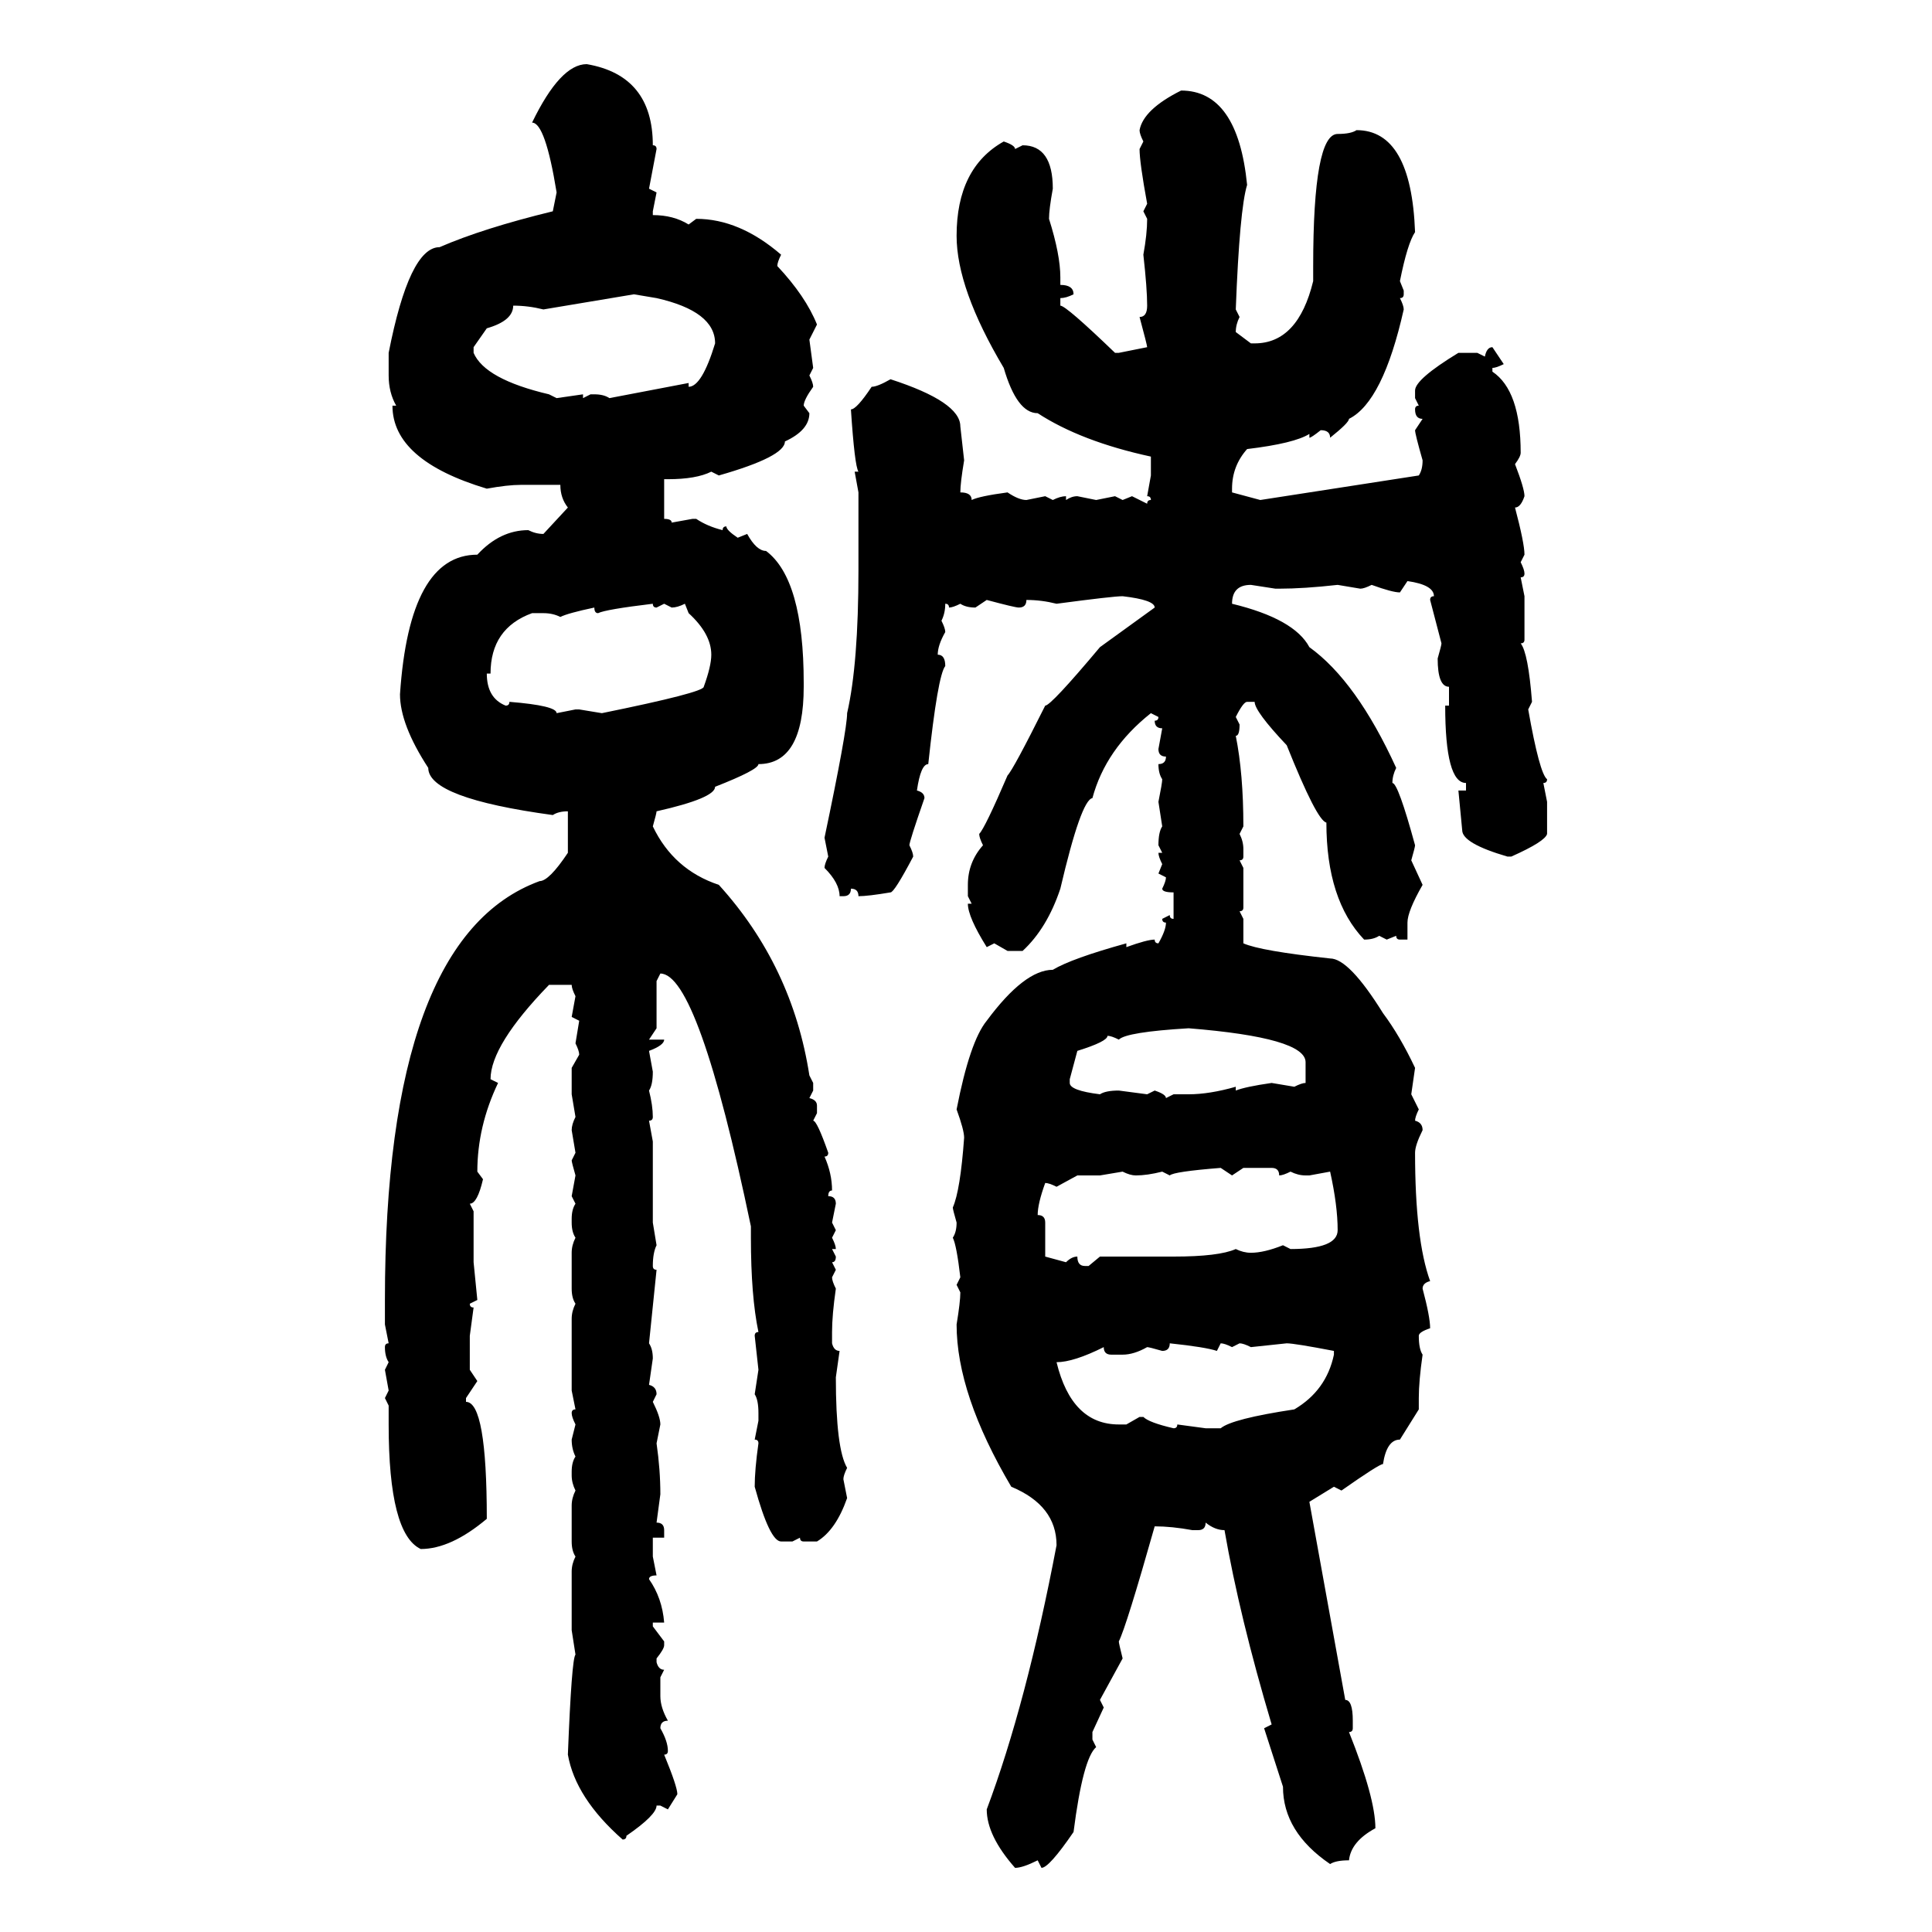 <svg xmlns="http://www.w3.org/2000/svg" xmlns:xlink="http://www.w3.org/1999/xlink" width="300" height="300"><path d="M91.11 9.96L91.11 9.96Q101.37 11.72 101.37 22.56L101.37 22.56Q101.95 22.56 101.95 23.14L101.95 23.14L100.78 29.30L101.95 29.88L101.37 32.81L101.37 33.40Q104.59 33.40 106.93 34.86L106.93 34.86L108.11 33.98Q114.84 33.98 121.29 39.55L121.29 39.55Q120.70 40.72 120.70 41.31L120.70 41.31Q125.10 46.00 126.86 50.39L126.86 50.39L125.68 52.73L126.27 57.13L125.68 58.30Q126.27 59.47 126.27 60.06L126.27 60.06Q124.80 62.11 124.80 62.99L124.80 62.99L125.68 64.16Q125.68 66.80 121.88 68.55L121.88 68.55Q121.88 70.90 111.62 73.83L111.62 73.83L110.45 73.24Q108.11 74.41 103.71 74.41L103.71 74.41L103.13 74.41L103.13 80.57Q104.30 80.57 104.30 81.15L104.30 81.15L107.52 80.57L108.11 80.57Q109.86 81.74 112.21 82.32L112.21 82.32Q112.21 81.74 112.79 81.74L112.79 81.74Q112.79 82.32 114.55 83.50L114.55 83.50L116.02 82.91Q117.48 85.55 118.95 85.55L118.95 85.55Q124.80 89.94 124.80 106.05L124.80 106.05L124.80 106.64Q124.80 118.65 117.77 118.65L117.77 118.65Q117.77 119.53 111.04 122.17L111.04 122.17Q111.04 123.93 101.95 125.98L101.95 125.98Q101.95 126.27 101.37 128.32L101.37 128.32Q104.59 135.06 111.62 137.40L111.62 137.40Q123.05 150 125.68 166.99L125.68 166.99L126.27 168.16L126.27 169.34L125.68 170.51Q126.86 170.80 126.86 171.68L126.86 171.68L126.86 172.85L126.27 174.02Q126.86 174.02 128.61 179.00L128.61 179.00Q128.61 179.59 128.03 179.59L128.03 179.59Q129.20 182.23 129.20 184.86L129.20 184.86Q128.61 184.86 128.61 185.74L128.61 185.74Q129.79 185.74 129.79 186.91L129.79 186.91L129.20 189.84L129.79 191.02L129.20 192.19Q129.79 193.36 129.79 193.95L129.79 193.95L129.20 193.95L129.79 195.12Q129.79 196.00 129.20 196.00L129.20 196.00L129.79 197.17L129.20 198.34Q129.20 198.93 129.79 200.10L129.79 200.10Q129.20 204.20 129.20 206.84L129.20 206.84L129.20 208.59Q129.49 209.77 130.37 209.77L130.37 209.77L129.79 213.87Q129.79 225 131.54 227.93L131.54 227.93Q130.96 229.10 130.96 229.69L130.96 229.69L131.54 232.62Q129.79 237.60 126.86 239.36L126.86 239.36L124.80 239.36Q124.22 239.36 124.22 238.77L124.22 238.77L123.05 239.36L121.29 239.36Q119.53 239.36 117.19 230.86L117.19 230.86Q117.19 228.22 117.77 224.12L117.77 224.12Q117.77 223.54 117.19 223.54L117.19 223.54L117.77 220.61L117.77 219.43Q117.77 217.38 117.19 216.50L117.19 216.50L117.77 212.70L117.19 207.42Q117.19 206.84 117.77 206.84L117.77 206.84Q116.60 201.27 116.60 192.19L116.60 192.19L116.60 190.43Q108.40 151.17 102.54 151.17L102.54 151.17L101.95 152.34L101.95 159.67L100.78 161.43L103.13 161.43Q103.13 162.30 100.78 163.18L100.78 163.18L101.37 166.41Q101.37 168.46 100.78 169.34L100.78 169.34Q101.37 171.68 101.37 173.44L101.37 173.44Q101.37 174.02 100.78 174.02L100.78 174.02L101.37 177.25L101.37 189.84L101.95 193.36Q101.37 194.53 101.37 196.58L101.37 196.58Q101.37 197.17 101.95 197.17L101.95 197.17L100.78 208.59Q101.37 209.47 101.37 210.94L101.37 210.94L100.78 215.04Q101.95 215.33 101.95 216.50L101.95 216.50L101.37 217.68Q102.54 220.02 102.54 221.19L102.54 221.19L101.95 224.12Q102.54 228.22 102.54 232.03L102.54 232.03L101.95 236.43Q103.13 236.43 103.13 237.60L103.13 237.60L103.13 238.77L101.37 238.77L101.37 241.70L101.95 244.63Q100.78 244.63 100.78 245.21L100.78 245.21Q102.83 248.14 103.13 251.95L103.13 251.95L101.37 251.95L101.37 252.54L103.13 254.88L103.13 255.47Q103.13 256.05 101.95 257.52L101.95 257.52L101.95 258.11Q102.25 259.28 103.13 259.28L103.13 259.28L102.54 260.45L102.54 263.38Q102.54 265.14 103.71 267.19L103.71 267.19Q102.54 267.19 102.54 268.36L102.54 268.36Q103.71 270.41 103.71 271.88L103.71 271.88Q103.71 272.46 103.13 272.46L103.13 272.46Q105.18 277.44 105.18 278.61L105.18 278.61L103.71 280.96L102.54 280.37L101.95 280.37Q101.95 281.84 97.27 285.06L97.27 285.06Q97.27 285.64 96.68 285.64L96.68 285.64Q89.36 279.20 88.18 272.46L88.18 272.46Q88.77 257.52 89.36 256.93L89.36 256.93L88.77 253.13L88.77 244.04Q88.77 242.87 89.36 241.70L89.36 241.70Q88.77 240.82 88.77 239.36L88.77 239.36L88.77 233.79Q88.77 232.62 89.36 231.45L89.36 231.45Q88.77 230.27 88.77 229.10L88.77 229.10L88.77 228.52Q88.77 227.05 89.36 226.17L89.36 226.17Q88.77 225 88.77 223.54L88.77 223.54L89.36 221.19Q88.77 220.02 88.77 219.43L88.77 219.43Q88.77 218.85 89.36 218.85L89.36 218.85L88.77 215.92L88.77 204.79Q88.77 203.61 89.36 202.44L89.36 202.44Q88.77 201.56 88.77 200.10L88.77 200.10L88.77 194.53Q88.77 193.36 89.36 192.19L89.36 192.19Q88.77 191.31 88.77 189.84L88.77 189.84L88.77 189.26Q88.77 187.79 89.36 186.91L89.36 186.91L88.77 185.74L89.36 182.52Q88.77 180.47 88.77 180.18L88.77 180.18L89.36 179.00L88.77 175.49Q88.77 174.61 89.36 173.44L89.36 173.44L88.77 169.92L88.77 165.82L89.94 163.77Q89.94 163.18 89.36 162.01L89.36 162.01L89.94 158.50L88.77 157.91L89.36 154.69Q88.77 153.52 88.77 152.93L88.77 152.93L85.25 152.93Q76.17 162.30 76.17 167.58L76.17 167.58L77.34 168.16Q74.12 174.90 74.12 181.93L74.12 181.93L75 183.11Q74.12 186.91 72.95 186.91L72.95 186.91L73.54 188.09L73.54 196.00L74.12 201.86L72.95 202.44Q72.95 203.03 73.54 203.03L73.54 203.03L72.95 207.42L72.95 212.70L74.12 214.45L72.36 217.09L72.36 217.68Q75.59 217.68 75.59 235.84L75.59 235.84Q70.02 240.53 65.33 240.53L65.33 240.53Q60.35 238.18 60.35 221.19L60.35 221.19L60.35 218.26L59.77 217.09L60.35 215.92L59.77 212.70L60.35 211.52Q59.77 210.64 59.77 209.18L59.77 209.18Q59.77 208.59 60.35 208.59L60.35 208.59L59.77 205.66L59.77 201.86Q59.77 145.61 83.79 136.82L83.79 136.82Q85.25 136.82 88.18 132.42L88.18 132.42L88.18 125.98Q86.72 125.98 85.84 126.56L85.84 126.56Q66.50 123.93 66.50 119.24L66.50 119.24Q62.11 112.50 62.11 107.81L62.11 107.81Q63.57 86.13 74.12 86.13L74.12 86.13Q77.64 82.32 82.03 82.32L82.03 82.32Q83.20 82.91 84.38 82.91L84.38 82.91L88.18 78.81Q87.01 77.34 87.01 75.29L87.01 75.29L80.86 75.29Q78.81 75.29 75.59 75.88L75.59 75.88Q60.94 71.48 60.94 62.99L60.94 62.99L61.52 62.99Q60.35 60.94 60.35 58.30L60.35 58.30L60.35 54.79Q63.57 38.38 68.26 38.38L68.26 38.38Q75 35.45 85.84 32.81L85.84 32.81L86.43 29.88Q84.67 19.04 82.62 19.04L82.62 19.04Q87.01 9.96 91.11 9.96ZM183.40 14.06L183.40 14.06Q192.19 14.06 193.65 28.71L193.65 28.71Q192.48 32.52 191.89 48.05L191.89 48.05L192.48 49.22Q191.89 50.39 191.89 51.56L191.89 51.56L194.24 53.32L194.82 53.32Q201.56 53.32 203.91 43.65L203.91 43.65L203.91 41.31Q203.91 20.80 207.71 20.80L207.71 20.80Q209.77 20.80 210.64 20.21L210.64 20.21Q219.14 20.21 219.73 36.04L219.73 36.04Q218.55 37.79 217.38 43.65L217.38 43.65L217.97 45.12L217.97 45.70Q217.97 46.29 217.38 46.29L217.38 46.29Q217.97 47.46 217.97 48.05L217.97 48.05Q214.75 62.40 209.47 65.04L209.47 65.04Q209.47 65.63 206.54 67.97L206.54 67.97Q206.54 66.80 205.08 66.80L205.08 66.80Q203.61 67.97 203.32 67.97L203.32 67.97L203.32 67.38Q200.98 68.85 193.65 69.73L193.65 69.73Q191.31 72.36 191.31 75.88L191.31 75.88L191.31 76.46L195.70 77.64L220.31 73.83Q220.90 72.95 220.90 71.48L220.90 71.48Q219.73 67.38 219.73 66.80L219.73 66.80L220.90 65.04Q219.73 65.04 219.73 63.57L219.73 63.57Q219.73 62.99 220.31 62.99L220.31 62.99L219.73 61.82L219.73 60.64Q219.73 58.89 226.46 54.79L226.46 54.79L229.39 54.79L230.57 55.37Q230.86 53.91 231.74 53.91L231.74 53.91L233.50 56.54Q232.32 57.13 231.74 57.13L231.74 57.13L231.74 57.71Q236.13 60.64 236.13 70.31L236.13 70.31Q236.13 70.90 235.25 72.07L235.25 72.07Q236.72 75.88 236.72 77.05L236.72 77.05Q236.13 78.81 235.25 78.81L235.25 78.81Q236.72 84.38 236.72 86.13L236.72 86.13L236.13 87.30Q236.72 88.48 236.72 89.06L236.72 89.06Q236.72 89.65 236.13 89.65L236.13 89.65L236.72 92.58L236.72 99.32Q236.72 99.90 236.13 99.90L236.13 99.90Q237.30 101.37 237.89 108.98L237.89 108.98L237.30 110.16Q239.06 120.12 240.23 121.00L240.23 121.00Q240.23 121.58 239.65 121.58L239.65 121.58L240.23 124.51L240.23 129.49Q239.94 130.66 234.67 133.01L234.67 133.01L234.08 133.01Q227.05 130.96 227.05 128.91L227.05 128.91L226.46 122.75L227.64 122.75L227.64 121.58Q224.41 121.58 224.41 109.57L224.41 109.57L225 109.57L225 106.64Q223.24 106.64 223.24 102.25L223.24 102.25Q223.83 100.20 223.83 99.90L223.83 99.90L222.07 93.16Q222.07 92.58 222.66 92.58L222.66 92.58Q222.66 90.82 218.55 90.23L218.55 90.23L217.38 91.99Q216.21 91.99 212.99 90.82L212.99 90.82Q211.82 91.41 211.23 91.41L211.23 91.41L207.71 90.82Q202.44 91.41 198.63 91.41L198.63 91.41L198.05 91.41L194.24 90.82Q191.31 90.82 191.31 93.75L191.31 93.75Q200.98 96.09 203.32 100.49L203.32 100.49Q210.64 105.76 216.80 119.24L216.80 119.24Q216.21 120.41 216.21 121.58L216.21 121.58Q217.09 121.58 219.73 131.25L219.73 131.25Q219.73 131.54 219.14 133.59L219.14 133.59L220.90 137.40Q218.55 141.50 218.55 143.26L218.55 143.26L218.55 145.90L217.38 145.90Q216.80 145.90 216.80 145.31L216.80 145.31L215.33 145.90L214.16 145.31Q213.28 145.90 211.82 145.90L211.82 145.90Q205.96 139.75 205.96 127.73L205.96 127.73Q204.49 127.44 199.80 115.72L199.80 115.72Q194.82 110.45 194.82 108.98L194.82 108.98L193.65 108.98Q193.07 108.98 191.89 111.33L191.89 111.33L192.48 112.50Q192.48 114.26 191.89 114.26L191.89 114.26Q193.07 120.12 193.07 128.32L193.07 128.32L192.48 129.49Q193.07 130.66 193.07 131.84L193.07 131.84L193.07 133.01Q193.07 133.59 192.48 133.59L192.48 133.59L193.07 134.77L193.07 140.92Q193.07 141.50 192.48 141.50L192.48 141.50L193.07 142.68L193.07 146.48Q195.70 147.66 206.54 148.83L206.54 148.83Q209.47 148.83 214.75 157.32L214.75 157.32Q217.38 160.84 219.73 165.82L219.73 165.82L219.14 169.92L220.31 172.27Q219.73 173.44 219.73 174.02L219.73 174.02Q220.90 174.32 220.90 175.49L220.90 175.49Q219.73 177.83 219.73 179.00L219.73 179.00Q219.73 192.48 222.07 198.93L222.07 198.93Q220.90 199.22 220.90 200.10L220.90 200.10Q222.07 204.49 222.07 206.25L222.07 206.25Q220.31 206.84 220.31 207.42L220.31 207.42Q220.31 209.47 220.90 210.35L220.90 210.35Q220.31 214.45 220.31 217.09L220.31 217.09L220.31 218.85L217.38 223.54Q215.33 223.54 214.75 227.34L214.75 227.34Q214.16 227.34 208.30 231.45L208.30 231.45L207.13 230.86L203.32 233.20L208.89 263.96Q210.06 263.96 210.06 267.19L210.06 267.19L210.06 268.36Q210.06 268.95 209.47 268.95L209.47 268.95Q213.57 279.20 213.57 283.89L213.57 283.89Q209.77 285.94 209.47 288.87L209.47 288.87Q207.42 288.87 206.54 289.45L206.54 289.45Q199.22 284.47 199.22 277.44L199.22 277.44L196.29 268.36L197.46 267.77Q192.48 251.07 190.14 237.60L190.14 237.60Q188.67 237.60 187.21 236.43L187.21 236.43Q187.21 237.60 186.04 237.60L186.04 237.60L185.16 237.60Q181.93 237.01 179.30 237.01L179.30 237.01Q174.90 252.54 173.73 254.88L173.73 254.88Q173.73 255.18 174.32 257.52L174.32 257.52L170.80 263.96L171.39 265.14L169.63 268.95L169.63 270.12L170.21 271.29Q168.16 273.05 166.70 284.47L166.70 284.47Q162.89 290.04 161.72 290.04L161.72 290.04L161.13 288.87Q158.79 290.04 157.62 290.04L157.62 290.04Q153.22 285.06 153.22 280.96L153.22 280.96Q159.38 264.55 164.06 239.94L164.06 239.94Q164.06 233.79 157.03 230.86L157.03 230.86Q148.54 216.50 148.54 205.66L148.54 205.66Q149.12 202.15 149.12 200.68L149.12 200.68L148.54 199.51L149.12 198.34Q148.54 193.36 147.95 192.19L147.95 192.19Q148.54 191.31 148.54 189.84L148.54 189.84Q147.95 187.79 147.95 187.50L147.95 187.50Q149.12 184.86 149.71 176.66L149.71 176.66Q149.71 175.49 148.54 172.27L148.54 172.27Q150.59 161.72 153.22 158.50L153.22 158.50Q159.08 150.59 163.48 150.59L163.48 150.59Q166.41 148.83 174.90 146.48L174.90 146.48L174.90 147.07Q178.13 145.90 179.30 145.90L179.30 145.90Q179.30 146.48 179.88 146.48L179.88 146.48Q181.05 144.43 181.05 143.26L181.05 143.26Q180.47 143.26 180.47 142.68L180.47 142.68L181.64 142.09Q181.64 142.68 182.23 142.68L182.23 142.68L182.23 138.57Q180.47 138.57 180.47 137.99L180.47 137.99Q181.05 136.82 181.05 136.23L181.05 136.23L179.88 135.64L180.47 134.18Q179.88 133.01 179.88 132.42L179.88 132.42L180.47 132.42L179.88 131.25Q179.88 129.20 180.47 128.32L180.47 128.32L179.88 124.51Q180.47 121.58 180.47 121.00L180.47 121.00Q179.88 120.12 179.88 118.65L179.88 118.65Q181.05 118.65 181.05 117.48L181.05 117.48Q179.88 117.48 179.88 116.31L179.88 116.31L180.47 113.09Q179.30 113.09 179.30 111.91L179.30 111.91Q179.88 111.91 179.88 111.33L179.88 111.33L178.71 110.74Q171.68 116.31 169.63 123.93L169.63 123.93Q167.87 124.22 164.65 137.99L164.65 137.99Q162.60 144.14 158.79 147.66L158.79 147.66L156.45 147.66L154.39 146.48L153.22 147.07Q150.29 142.38 150.29 140.33L150.29 140.33L150.88 140.33L150.29 139.16L150.29 137.40Q150.29 133.89 152.64 131.25L152.64 131.25Q152.05 130.08 152.05 129.49L152.05 129.49Q152.93 128.61 156.45 120.41L156.45 120.41Q157.32 119.53 162.30 109.57L162.30 109.57Q163.18 109.57 170.80 100.49L170.80 100.49L179.30 94.34Q179.30 93.16 174.32 92.58L174.32 92.58Q172.85 92.58 164.06 93.75L164.06 93.75Q161.72 93.16 159.38 93.16L159.38 93.16Q159.38 94.34 158.20 94.34L158.20 94.34Q157.62 94.34 153.22 93.16L153.22 93.16L151.46 94.34Q150 94.34 149.12 93.75L149.12 93.75Q147.95 94.34 147.36 94.34L147.36 94.34Q147.36 93.75 146.78 93.75L146.78 93.75Q146.78 95.21 146.19 96.39L146.19 96.39Q146.78 97.56 146.78 98.14L146.78 98.14Q145.61 100.20 145.61 101.66L145.61 101.66Q146.78 101.66 146.78 103.42L146.78 103.42Q145.61 104.88 144.14 118.65L144.14 118.65Q142.97 118.65 142.38 122.75L142.38 122.75Q143.55 123.05 143.55 123.93L143.55 123.93Q141.21 130.66 141.21 131.25L141.21 131.25Q141.80 132.42 141.80 133.01L141.80 133.01Q138.87 138.57 138.28 138.57L138.28 138.57Q134.77 139.16 133.30 139.16L133.30 139.16Q133.30 137.99 132.13 137.99L132.13 137.99Q132.13 139.16 130.96 139.16L130.96 139.16L130.37 139.16Q130.37 137.11 128.03 134.77L128.03 134.77Q128.03 134.18 128.61 133.01L128.61 133.01L128.03 130.08Q131.54 113.38 131.54 110.74L131.54 110.74Q133.30 103.13 133.30 88.48L133.30 88.48L133.30 76.46L132.71 73.24L133.30 73.24Q132.71 72.36 132.13 63.57L132.13 63.57Q133.01 63.57 135.35 60.06L135.35 60.06Q136.23 60.06 138.28 58.89L138.28 58.89Q149.12 62.40 149.12 66.21L149.12 66.21L149.71 71.48Q149.12 75 149.12 76.46L149.12 76.46Q150.88 76.46 150.88 77.64L150.88 77.64Q152.05 77.05 156.45 76.46L156.45 76.46Q158.20 77.64 159.38 77.64L159.38 77.64L162.30 77.05L163.48 77.64Q164.65 77.05 165.53 77.05L165.53 77.05L165.53 77.64Q166.41 77.05 167.29 77.05L167.29 77.05L170.21 77.64L173.14 77.05L174.32 77.64L175.78 77.05L178.13 78.22Q178.13 77.64 178.71 77.64L178.71 77.64Q178.71 77.05 178.13 77.05L178.13 77.05L178.71 73.83L178.71 70.90Q167.87 68.55 161.13 64.16L161.13 64.16Q157.91 64.16 155.86 57.13L155.86 57.13Q148.54 44.82 148.54 36.62L148.54 36.62Q148.54 26.07 155.86 21.97L155.86 21.97Q157.62 22.56 157.62 23.14L157.62 23.14L158.79 22.56Q163.48 22.56 163.48 29.30L163.48 29.30Q162.89 32.52 162.89 33.98L162.89 33.98Q164.65 39.55 164.65 43.07L164.65 43.07L164.65 44.24Q166.70 44.24 166.70 45.70L166.70 45.70Q165.53 46.29 164.65 46.29L164.65 46.29L164.65 47.46Q165.53 47.46 173.14 54.79L173.14 54.79L173.73 54.79L178.13 53.91Q178.13 53.61 176.95 49.22L176.95 49.22Q178.13 49.22 178.13 47.46L178.13 47.46Q178.13 44.82 177.54 39.55L177.54 39.55Q178.13 36.33 178.13 33.98L178.13 33.98L177.54 32.81L178.13 31.64Q176.95 25.20 176.95 23.14L176.95 23.14L177.54 21.97Q176.95 20.80 176.95 20.21L176.95 20.21Q177.54 16.99 183.40 14.06ZM98.44 45.70L84.38 48.05Q82.03 47.46 79.69 47.46L79.69 47.46Q79.69 49.80 75.59 50.98L75.59 50.98L73.54 53.91L73.54 54.79Q75.29 58.89 85.25 61.23L85.25 61.23L86.43 61.82L90.53 61.23L90.53 61.82L91.70 61.23L92.29 61.23Q93.75 61.23 94.63 61.82L94.63 61.82L106.93 59.47L106.93 60.06Q108.98 60.06 111.04 53.32L111.04 53.32Q111.04 48.34 101.95 46.29L101.95 46.29L98.44 45.70ZM92.87 95.21L92.87 95.21Q92.29 95.21 92.29 94.34L92.29 94.34Q88.18 95.21 87.01 95.80L87.01 95.80Q85.84 95.21 84.38 95.21L84.38 95.21L82.62 95.21Q76.17 97.56 76.17 104.59L76.17 104.59L75.59 104.59Q75.59 108.40 78.52 109.57L78.52 109.57Q79.10 109.57 79.10 108.98L79.10 108.98Q86.43 109.57 86.43 110.74L86.43 110.74L89.36 110.16L89.94 110.16L93.46 110.74Q109.28 107.52 109.28 106.64L109.28 106.64Q110.45 103.42 110.45 101.66L110.45 101.66Q110.45 98.44 106.93 95.21L106.93 95.21L106.35 93.75Q105.18 94.34 104.30 94.34L104.30 94.34L103.13 93.75L101.95 94.34Q101.37 94.34 101.37 93.75L101.37 93.75Q94.04 94.63 92.87 95.21ZM173.73 161.43L173.73 161.43Q172.56 160.84 171.97 160.84L171.97 160.84Q171.97 161.72 167.29 163.18L167.29 163.18L166.11 167.58L166.11 168.16Q166.11 169.34 170.80 169.92L170.80 169.92Q171.68 169.34 173.73 169.34L173.73 169.34L178.13 169.92L179.30 169.34Q181.05 169.92 181.05 170.51L181.05 170.51L182.23 169.92L184.57 169.92Q187.79 169.92 191.89 168.75L191.89 168.75L191.89 169.34Q193.36 168.75 197.46 168.16L197.46 168.16L200.98 168.75Q202.15 168.16 202.73 168.16L202.73 168.16L202.73 164.94Q202.73 161.13 184.57 159.67L184.57 159.67Q174.90 160.25 173.73 161.43ZM181.64 182.52L181.64 182.52L180.47 181.93Q178.13 182.52 176.37 182.52L176.37 182.52Q175.49 182.52 174.32 181.93L174.32 181.93L170.80 182.52L167.29 182.52L164.06 184.28Q162.89 183.69 162.30 183.69L162.30 183.69Q161.13 186.91 161.13 188.67L161.13 188.67Q162.30 188.67 162.30 189.84L162.30 189.84L162.30 195.12L165.53 196.00Q166.41 195.12 167.29 195.12L167.29 195.12Q167.29 196.58 168.46 196.58L168.46 196.58L169.04 196.58L170.80 195.12L182.23 195.12Q189.26 195.12 191.89 193.95L191.89 193.95Q193.07 194.53 194.24 194.53L194.24 194.53Q196.29 194.53 199.22 193.36L199.22 193.36L200.39 193.95Q207.71 193.95 207.71 191.02L207.71 191.02Q207.71 187.21 206.54 181.93L206.54 181.93L203.32 182.52L202.73 182.52Q201.56 182.52 200.39 181.93L200.39 181.93Q199.22 182.52 198.63 182.52L198.63 182.52Q198.63 181.35 197.46 181.35L197.46 181.35L193.07 181.35L191.31 182.52L189.55 181.35Q182.23 181.93 181.64 182.52ZM181.64 208.59L181.64 208.59Q181.64 209.77 180.47 209.77L180.47 209.77Q178.42 209.18 178.13 209.18L178.13 209.18Q176.07 210.35 174.32 210.35L174.32 210.35L172.56 210.35Q171.39 210.35 171.39 209.18L171.39 209.18Q166.70 211.52 164.06 211.52L164.06 211.52Q166.41 221.19 173.73 221.19L173.73 221.19L174.90 221.19L176.95 220.02L177.54 220.02Q178.42 220.90 182.23 221.78L182.23 221.78Q182.81 221.78 182.81 221.19L182.81 221.19L187.21 221.78L189.55 221.78Q191.31 220.31 200.98 218.85L200.98 218.85Q205.96 215.92 207.13 210.35L207.13 210.35L207.13 209.77Q200.98 208.59 199.80 208.59L199.80 208.59L194.24 209.18Q193.07 208.59 192.48 208.59L192.48 208.59L191.31 209.18Q190.14 208.59 189.55 208.59L189.55 208.59L188.96 209.77Q187.21 209.18 181.64 208.59Z"/></svg>